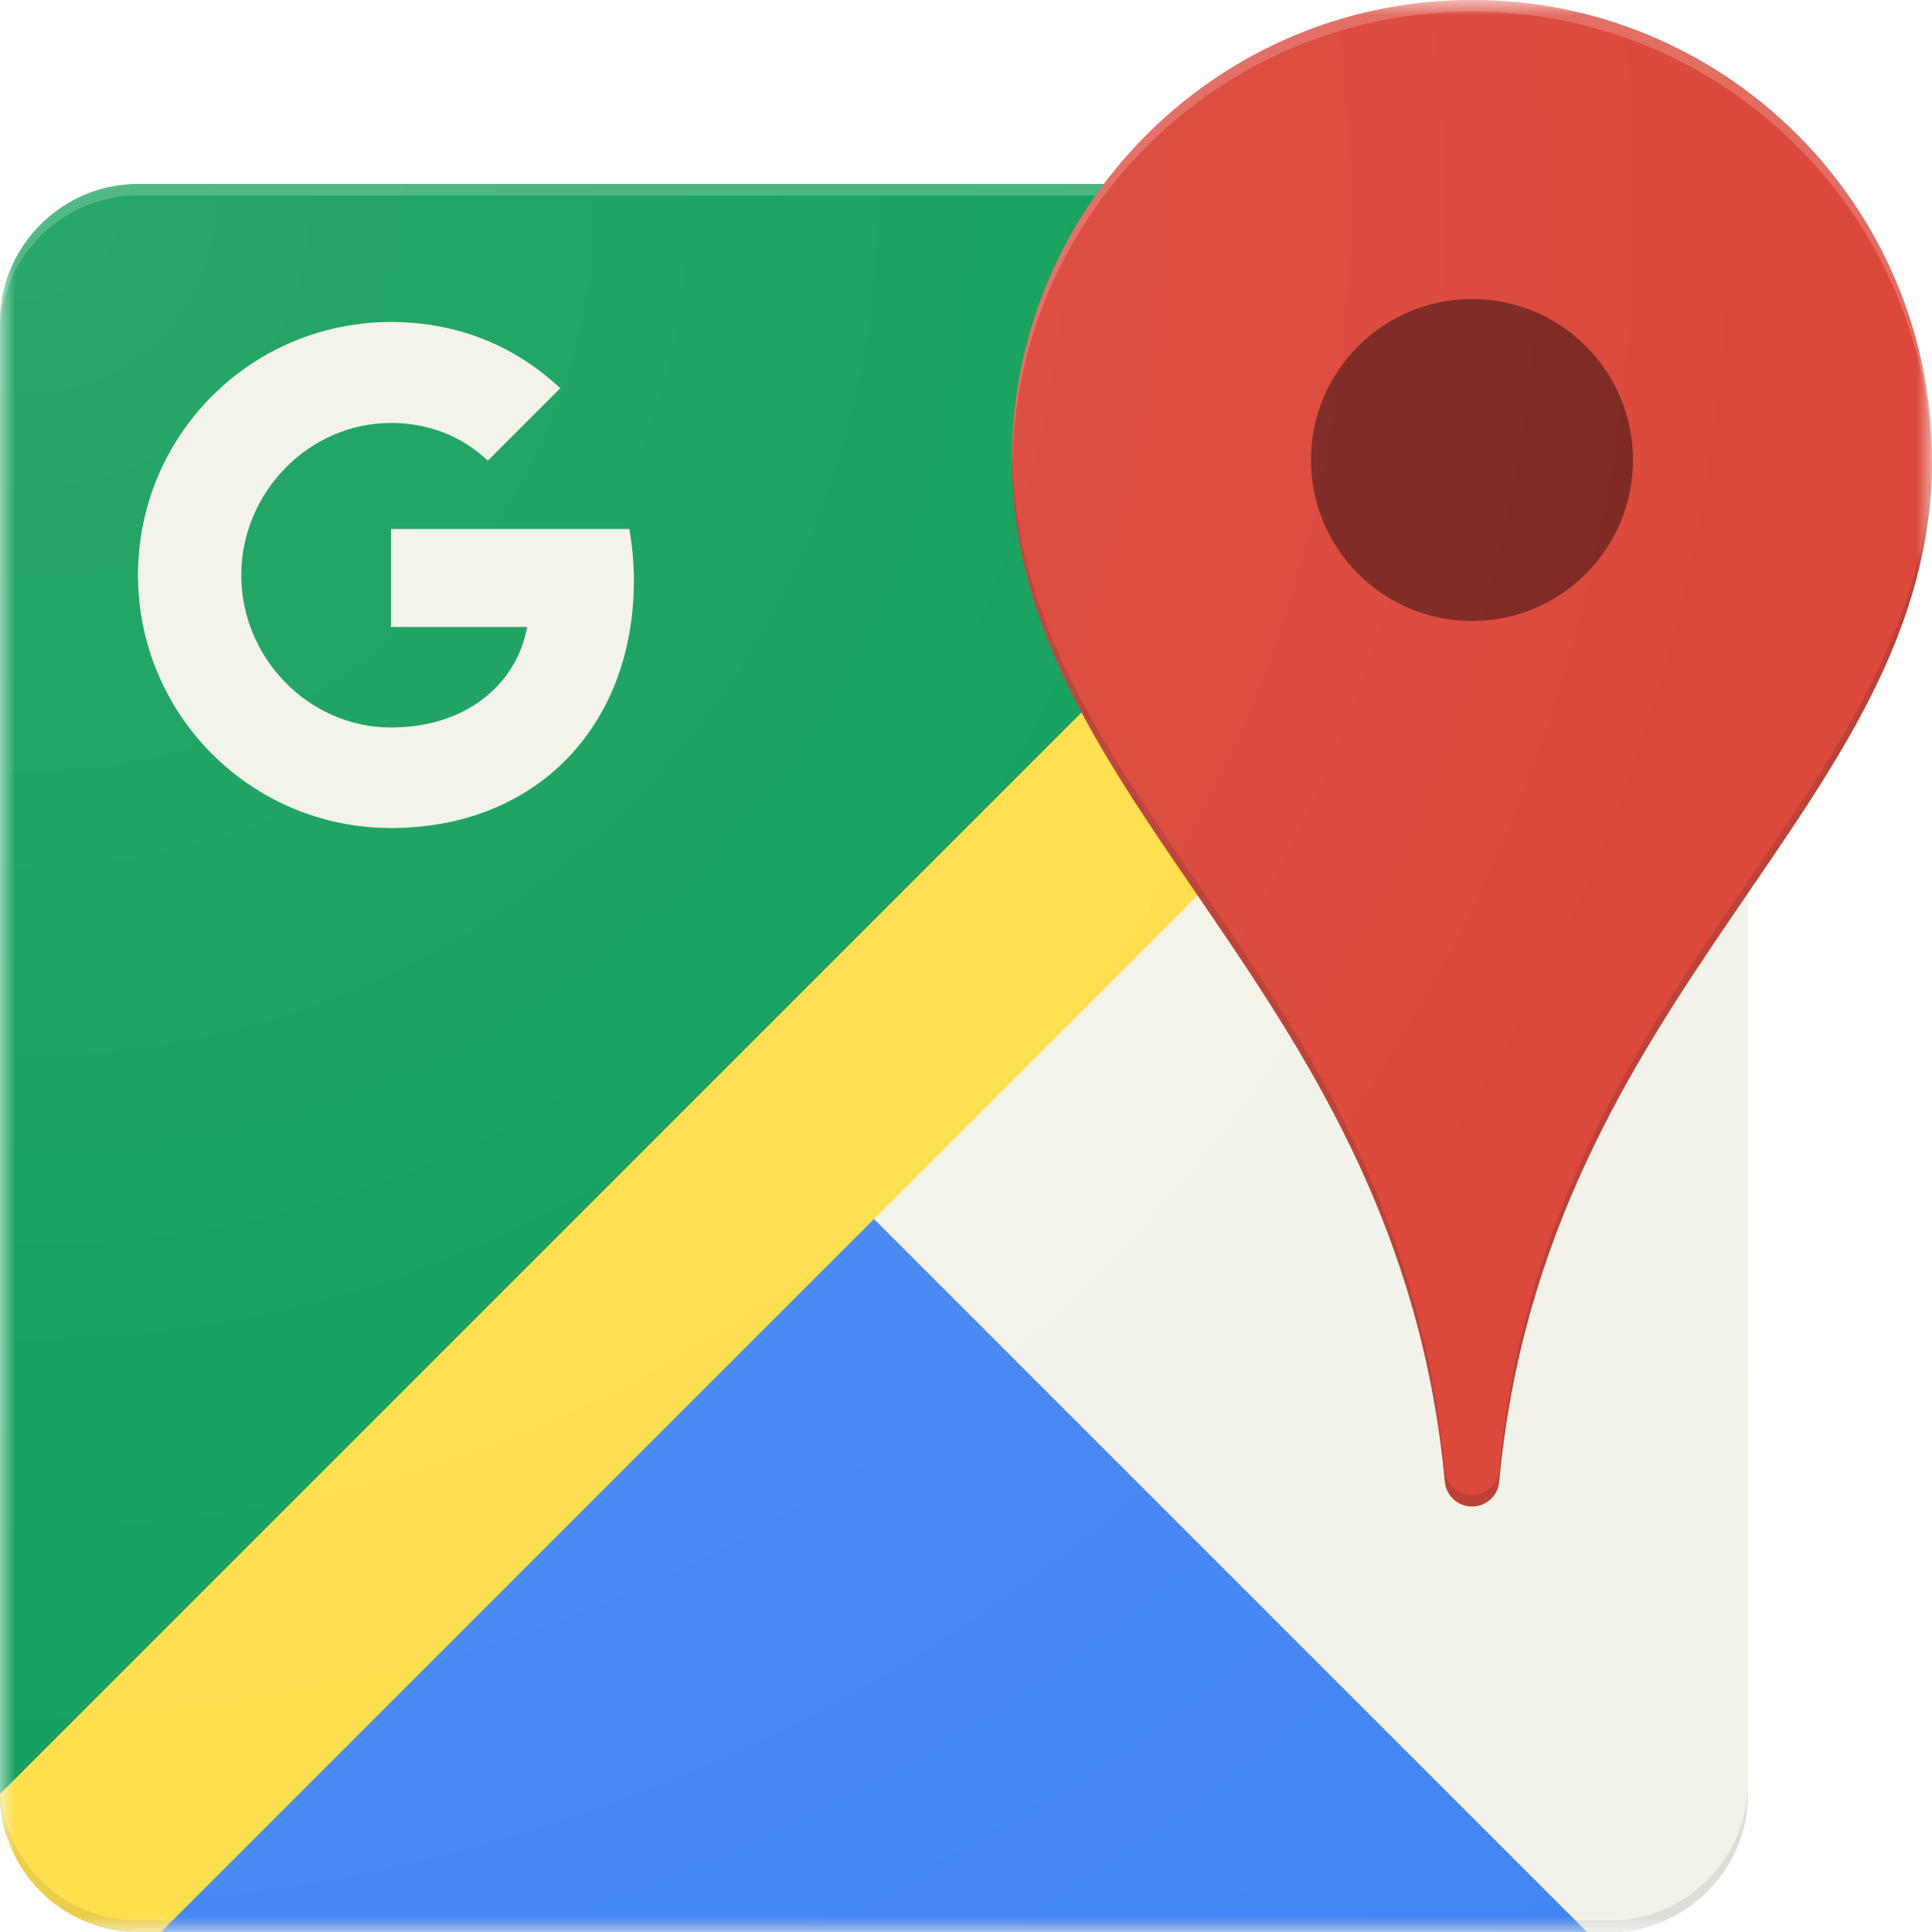 <svg width="64" height="64" viewBox="0 0 64 64" fill="none" xmlns="http://www.w3.org/2000/svg">
<mask id="mask0_4_1790" style="mask-type:luminance" maskUnits="userSpaceOnUse" x="0" y="0" width="64" height="64">
<path d="M64 0H0V64H64V0Z" fill="white"/>
</mask>
<g mask="url(#mask0_4_1790)">
<path d="M28.952 35.048L54.676 6.298C54.251 6.166 53.8 6.095 53.333 6.095H4.571C2.057 6.095 0 8.153 0 10.667V59.429C0 59.895 0.071 60.346 0.202 60.772L28.952 35.048Z" fill="#0F9D58"/>
<path d="M28.953 35.047L3.229 63.797C3.654 63.929 4.105 64 4.571 64H53.333C53.8 64 54.251 63.929 54.676 63.797L28.953 35.047Z" fill="#4285F4"/>
<path d="M28.953 35.047L57.702 60.771C57.834 60.346 57.905 59.895 57.905 59.429V10.667C57.905 10.2 57.834 9.749 57.702 9.324L28.953 35.047Z" fill="#F2F2E9"/>
<path d="M57.905 59.428L30.476 32L25.143 36.572L52.572 64H53.333C55.848 64 57.905 61.943 57.905 59.428Z" fill="#F2F2E9"/>
<path d="M53.333 6.095L0 59.429C0 61.943 2.057 64 4.571 64H5.333L57.905 11.429V10.667C57.905 8.153 55.848 6.095 53.333 6.095Z" fill="#FFDE48"/>
<path d="M53.333 6.095H4.571C2.057 6.095 0 8.153 0 10.667V11.048C0 8.534 2.057 6.476 4.571 6.476H53.333C55.848 6.476 57.905 8.534 57.905 11.048V10.667C57.905 8.153 55.848 6.095 53.333 6.095Z" fill="white" fill-opacity="0.2"/>
<path d="M53.333 63.619H4.571C2.057 63.619 0 61.562 0 59.047V59.428C0 61.943 2.057 64 4.571 64H53.333C55.848 64 57.905 61.943 57.905 59.428V59.047C57.905 61.562 55.848 63.619 53.333 63.619Z" fill="#263238" fill-opacity="0.1"/>
<path d="M12.952 17.524V20.77H17.463C17.105 22.697 15.413 24.099 12.952 24.099C10.217 24.099 7.992 21.783 7.992 19.055C7.992 16.328 10.217 14.011 12.952 14.011C14.187 14.011 15.284 14.438 16.16 15.261L18.56 12.861C17.105 11.497 15.215 10.667 12.952 10.667C8.32 10.667 4.571 14.415 4.571 19.048C4.571 23.68 8.32 27.429 12.952 27.429C17.79 27.429 20.998 24.023 20.998 19.238C20.998 18.644 20.945 18.073 20.846 17.524L12.952 17.524Z" fill="#F2F2E9"/>
<mask id="mask1_4_1790" style="mask-type:luminance" maskUnits="userSpaceOnUse" x="0" y="0" width="64" height="64">
<path d="M48.762 0C43.779 0 39.352 2.392 36.572 6.095H4.571C2.057 6.095 0 8.152 0 10.667V59.428C0 61.943 2.057 64 4.571 64H53.333C55.848 64 57.905 61.943 57.905 59.428V29.585C61.105 24.907 64 20.693 64 15.238C64 6.819 57.181 0 48.762 0Z" fill="white"/>
</mask>
<g mask="url(#mask1_4_1790)">
<g opacity="0.25" filter="url(#filter0_f_4_1790)">
<path d="M48.762 0C40.343 0 33.524 6.819 33.524 15.238C33.524 26.72 46.347 32.701 47.863 49.09C47.908 49.547 48.297 49.905 48.762 49.905C49.227 49.905 49.623 49.547 49.661 49.09C51.177 32.701 64 26.72 64 15.238C64 6.819 57.181 0 48.762 0Z" fill="#DB4437"/>
</g>
</g>
<path d="M48.762 0C40.343 0 33.524 6.819 33.524 15.238C33.524 26.72 46.347 32.701 47.863 49.09C47.908 49.547 48.297 49.905 48.762 49.905C49.227 49.905 49.623 49.547 49.661 49.09C51.177 32.701 64 26.72 64 15.238C64 6.819 57.181 0 48.762 0Z" fill="#DB4437"/>
<path d="M48.762 20.571C51.708 20.571 54.096 18.183 54.096 15.238C54.096 12.292 51.708 9.905 48.762 9.905C45.816 9.905 43.429 12.292 43.429 15.238C43.429 18.183 45.816 20.571 48.762 20.571Z" fill="#7B231E"/>
<path d="M48.762 0.381C57.105 0.381 63.878 7.086 63.992 15.398C63.992 15.345 64 15.291 64 15.238C64 6.819 57.181 0 48.762 0C40.343 0 33.524 6.819 33.524 15.238C33.524 15.291 33.532 15.345 33.532 15.398C33.646 7.086 40.419 0.381 48.762 0.381Z" fill="white" fill-opacity="0.2"/>
<path d="M49.661 48.709C49.623 49.166 49.227 49.524 48.762 49.524C48.297 49.524 47.901 49.166 47.863 48.709C46.362 32.396 33.653 26.393 33.532 15.017C33.532 15.094 33.524 15.162 33.524 15.238C33.524 26.72 46.347 32.701 47.863 49.09C47.908 49.547 48.297 49.905 48.762 49.905C49.227 49.905 49.623 49.547 49.661 49.09C51.177 32.701 64 26.72 64 15.238C64 15.162 63.992 15.094 63.992 15.017C63.87 26.393 51.169 32.404 49.661 48.709Z" fill="#3E2723" fill-opacity="0.2"/>
<path d="M48.762 0C43.779 0 39.352 2.392 36.572 6.095H4.571C2.057 6.095 0 8.152 0 10.667V59.428C0 61.943 2.057 64 4.571 64H53.333C55.848 64 57.905 61.943 57.905 59.428V29.585C61.105 24.907 64 20.693 64 15.238C64 6.819 57.181 0 48.762 0Z" fill="url(#paint0_radial_4_1790)"/>
</g>
<defs>
<filter id="filter0_f_4_1790" x="-1166.48" y="-1200" width="2430.48" height="2449.9" filterUnits="userSpaceOnUse" color-interpolation-filters="sRGB">
<feFlood flood-opacity="0" result="BackgroundImageFix"/>
<feBlend mode="normal" in="SourceGraphic" in2="BackgroundImageFix" result="shape"/>
<feGaussianBlur stdDeviation="600" result="effect1_foregroundBlur_4_1790"/>
</filter>
<radialGradient id="paint0_radial_4_1790" cx="0" cy="0" r="1" gradientUnits="userSpaceOnUse" gradientTransform="translate(1.589 7.357) scale(78.054)">
<stop stop-color="white" stop-opacity="0.1"/>
<stop offset="1" stop-color="white" stop-opacity="0"/>
</radialGradient>
</defs>
</svg>
